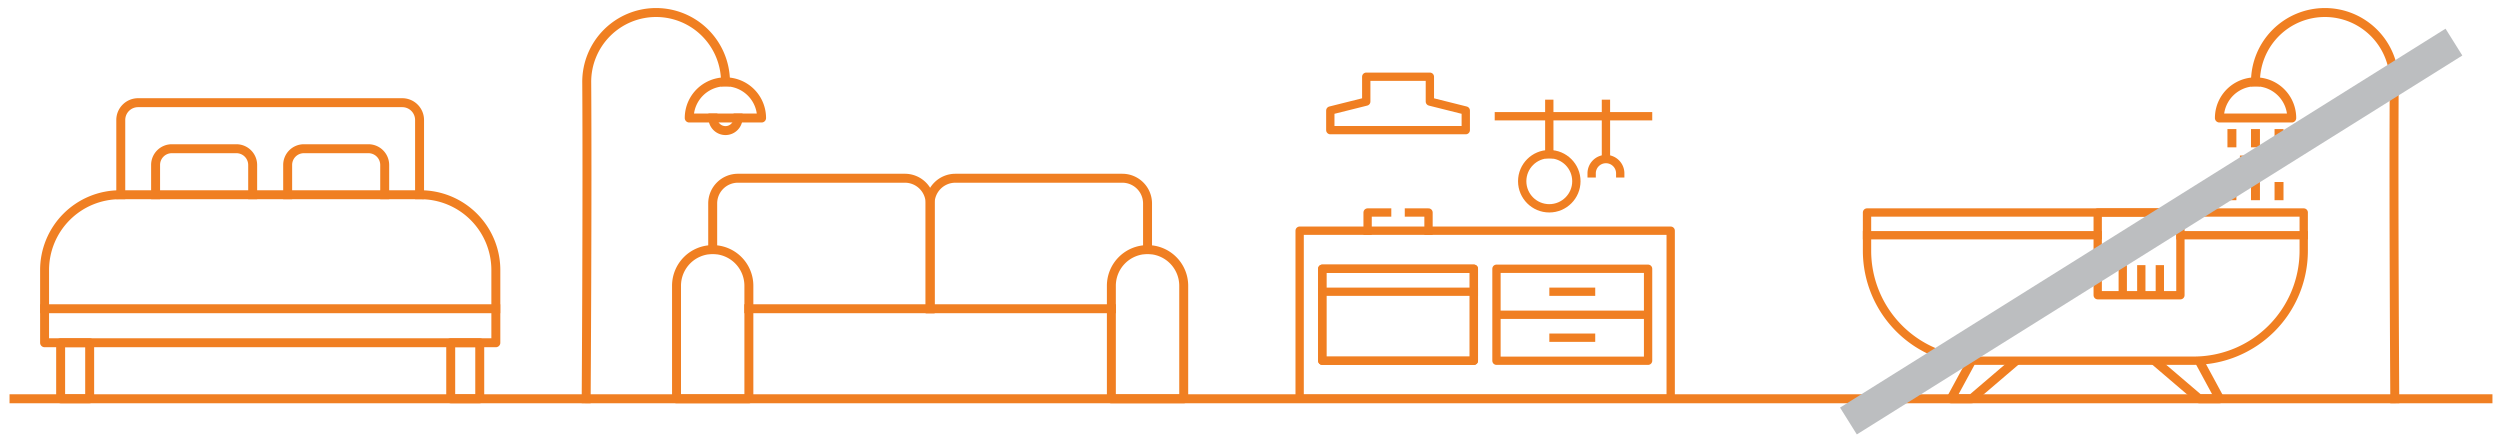 <svg xmlns="http://www.w3.org/2000/svg" viewBox="0 0 552.9 98.88"><defs><style>.cls-1{isolation:isolate;}.cls-2,.cls-3,.cls-4,.cls-5{fill:none;}.cls-2,.cls-3,.cls-4{stroke:#f07f22;stroke-linejoin:round;}.cls-2,.cls-3{stroke-linecap:square;}.cls-2{stroke-width:1.98px;}.cls-3{stroke-width:1.84px;}.cls-4{stroke-width:1.98px;}.cls-5{stroke:#bcbec0;stroke-miterlimit:10;stroke-width:7px;mix-blend-mode:multiply;}</style></defs><g class="cls-1"><g id="Layer_1" data-name="Layer 1"><line class="cls-2" x1="3.1" y1="88.19" x2="550.24" y2="88.19"/><rect class="cls-2" x="13.41" y="75.8" width="6.42" height="12.39"/><rect class="cls-2" x="99.68" y="75.8" width="6.42" height="12.39"/><path class="cls-2" d="M26.52,43.07H93a16.66,16.66,0,0,1,16.66,16.66V75.8a0,0,0,0,1,0,0H9.86a0,0,0,0,1,0,0V59.73A16.66,16.66,0,0,1,26.52,43.07Z"/><line class="cls-2" x1="9.86" y1="68.28" x2="109.64" y2="68.28"/><path class="cls-2" d="M92.79,43.07V26.54A3.83,3.83,0,0,0,89,22.71H30.53a3.83,3.83,0,0,0-3.82,3.83V43.07"/><path class="cls-2" d="M55.88,43.07V36.48a3.6,3.6,0,0,0-3.6-3.59H38a3.59,3.59,0,0,0-3.59,3.59v6.59"/><path class="cls-2" d="M85.08,43.07V36.48a3.6,3.6,0,0,0-3.6-3.59H67.21a3.59,3.59,0,0,0-3.59,3.59v6.59"/><path class="cls-2" d="M157.62,55.2h0a8,8,0,0,1,8,8v25a0,0,0,0,1,0,0h-16a0,0,0,0,1,0,0v-25a8,8,0,0,1,8-8Z"/><path class="cls-2" d="M253.79,55.2h0a8,8,0,0,1,8,8v25a0,0,0,0,1,0,0h-16a0,0,0,0,1,0,0v-25A8,8,0,0,1,253.79,55.2Z"/><path class="cls-2" d="M205.71,68.28V45a5.58,5.58,0,0,0-5.59-5.58H163.21A5.58,5.58,0,0,0,157.62,45V55.2"/><path class="cls-2" d="M205.71,68.28V45a5.58,5.58,0,0,1,5.58-5.58h36.92A5.58,5.58,0,0,1,253.79,45V55.2"/><line class="cls-2" x1="165.6" y1="68.28" x2="245.81" y2="68.28"/><path class="cls-2" d="M129.64,88.19s.29-45.36.12-70A15.34,15.34,0,0,1,145.1,2.77h0a15.35,15.35,0,0,1,15.35,15.35"/><path class="cls-2" d="M168.43,26.1h-16a8,8,0,0,1,16,0Z"/><path class="cls-2" d="M163.23,26.1a2.78,2.78,0,1,1-5.56,0"/><path class="cls-2" d="M529.63,88.19s-.29-45.36-.12-70A15.33,15.33,0,0,0,514.17,2.77h0a15.35,15.35,0,0,0-15.35,15.35"/><path class="cls-2" d="M490.84,26.1h16a8,8,0,0,0-16,0Z"/><rect class="cls-3" x="287.43" y="51.02" width="82.06" height="37.17"/><rect class="cls-3" x="292.43" y="59.44" width="33.53" height="20.34"/><line class="cls-3" x1="331.49" y1="69.61" x2="363.96" y2="69.61"/><line class="cls-3" x1="343.57" y1="64.52" x2="351.88" y2="64.52"/><line class="cls-3" x1="343.57" y1="74.69" x2="351.88" y2="74.69"/><rect class="cls-3" x="292.43" y="59.44" width="33.53" height="20.34"/><rect class="cls-3" x="330.96" y="59.44" width="33.53" height="20.34"/><line class="cls-3" x1="292.43" y1="64.52" x2="325.96" y2="64.52"/><polyline class="cls-3" points="302.46 51.02 302.46 47 306.78 47"/><polyline class="cls-3" points="315.93 51.02 315.93 47 311.6 47"/><line class="cls-3" x1="331.49" y1="25.7" x2="364.49" y2="25.7"/><line class="cls-3" x1="342.64" y1="22.96" x2="342.64" y2="34.1"/><circle class="cls-3" cx="342.64" cy="40.08" r="5.99"/><line class="cls-3" x1="355.17" y1="22.96" x2="355.17" y2="34.1"/><path class="cls-3" d="M358.33,38.34a3.16,3.16,0,1,0-6.32,0"/><polygon class="cls-3" points="316.23 22.46 316.23 16.97 309.19 16.97 302.16 16.97 302.16 22.46 294.21 24.45 294.21 28.78 309.19 28.78 324.17 28.78 324.17 24.45 316.23 22.46"/><path class="cls-3" d="M412.91,47h96.58a0,0,0,0,1,0,0v8.46a24.31,24.31,0,0,1-24.31,24.31H437.22a24.31,24.31,0,0,1-24.31-24.31V47A0,0,0,0,1,412.91,47Z"/><line class="cls-3" x1="412.91" y1="52.02" x2="463.93" y2="52.02"/><rect class="cls-3" x="463.93" y="47" width="18.29" height="18.29"/><line class="cls-3" x1="482.22" y1="52.02" x2="509.49" y2="52.02"/><line class="cls-3" x1="469.47" y1="64.63" x2="469.47" y2="59.55"/><line class="cls-3" x1="473.57" y1="64.63" x2="473.57" y2="59.55"/><line class="cls-3" x1="477.67" y1="64.63" x2="477.67" y2="59.55"/><polyline class="cls-4" points="436.05 79.78 431.49 88.19 436.05 88.19 445.9 79.78"/><polyline class="cls-4" points="486.35 79.78 490.9 88.19 486.35 88.19 476.5 79.78"/><line class="cls-2" x1="493.61" y1="29.54" x2="493.61" y2="31.59"/><line class="cls-2" x1="493.61" y1="41.24" x2="493.61" y2="43.28"/><line class="cls-2" x1="498.82" y1="29.54" x2="498.82" y2="31.59"/><line class="cls-2" x1="504.03" y1="29.54" x2="504.03" y2="31.59"/><line class="cls-2" x1="504.03" y1="41.24" x2="504.03" y2="43.28"/><line class="cls-2" x1="501.69" y1="35.39" x2="501.69" y2="37.44"/><line class="cls-2" x1="496.37" y1="35.39" x2="496.37" y2="37.44"/><line class="cls-2" x1="498.82" y1="41.24" x2="498.82" y2="43.28"/><line class="cls-5" x1="408.8" y1="93.11" x2="542.71" y2="9.31"/></g></g></svg>